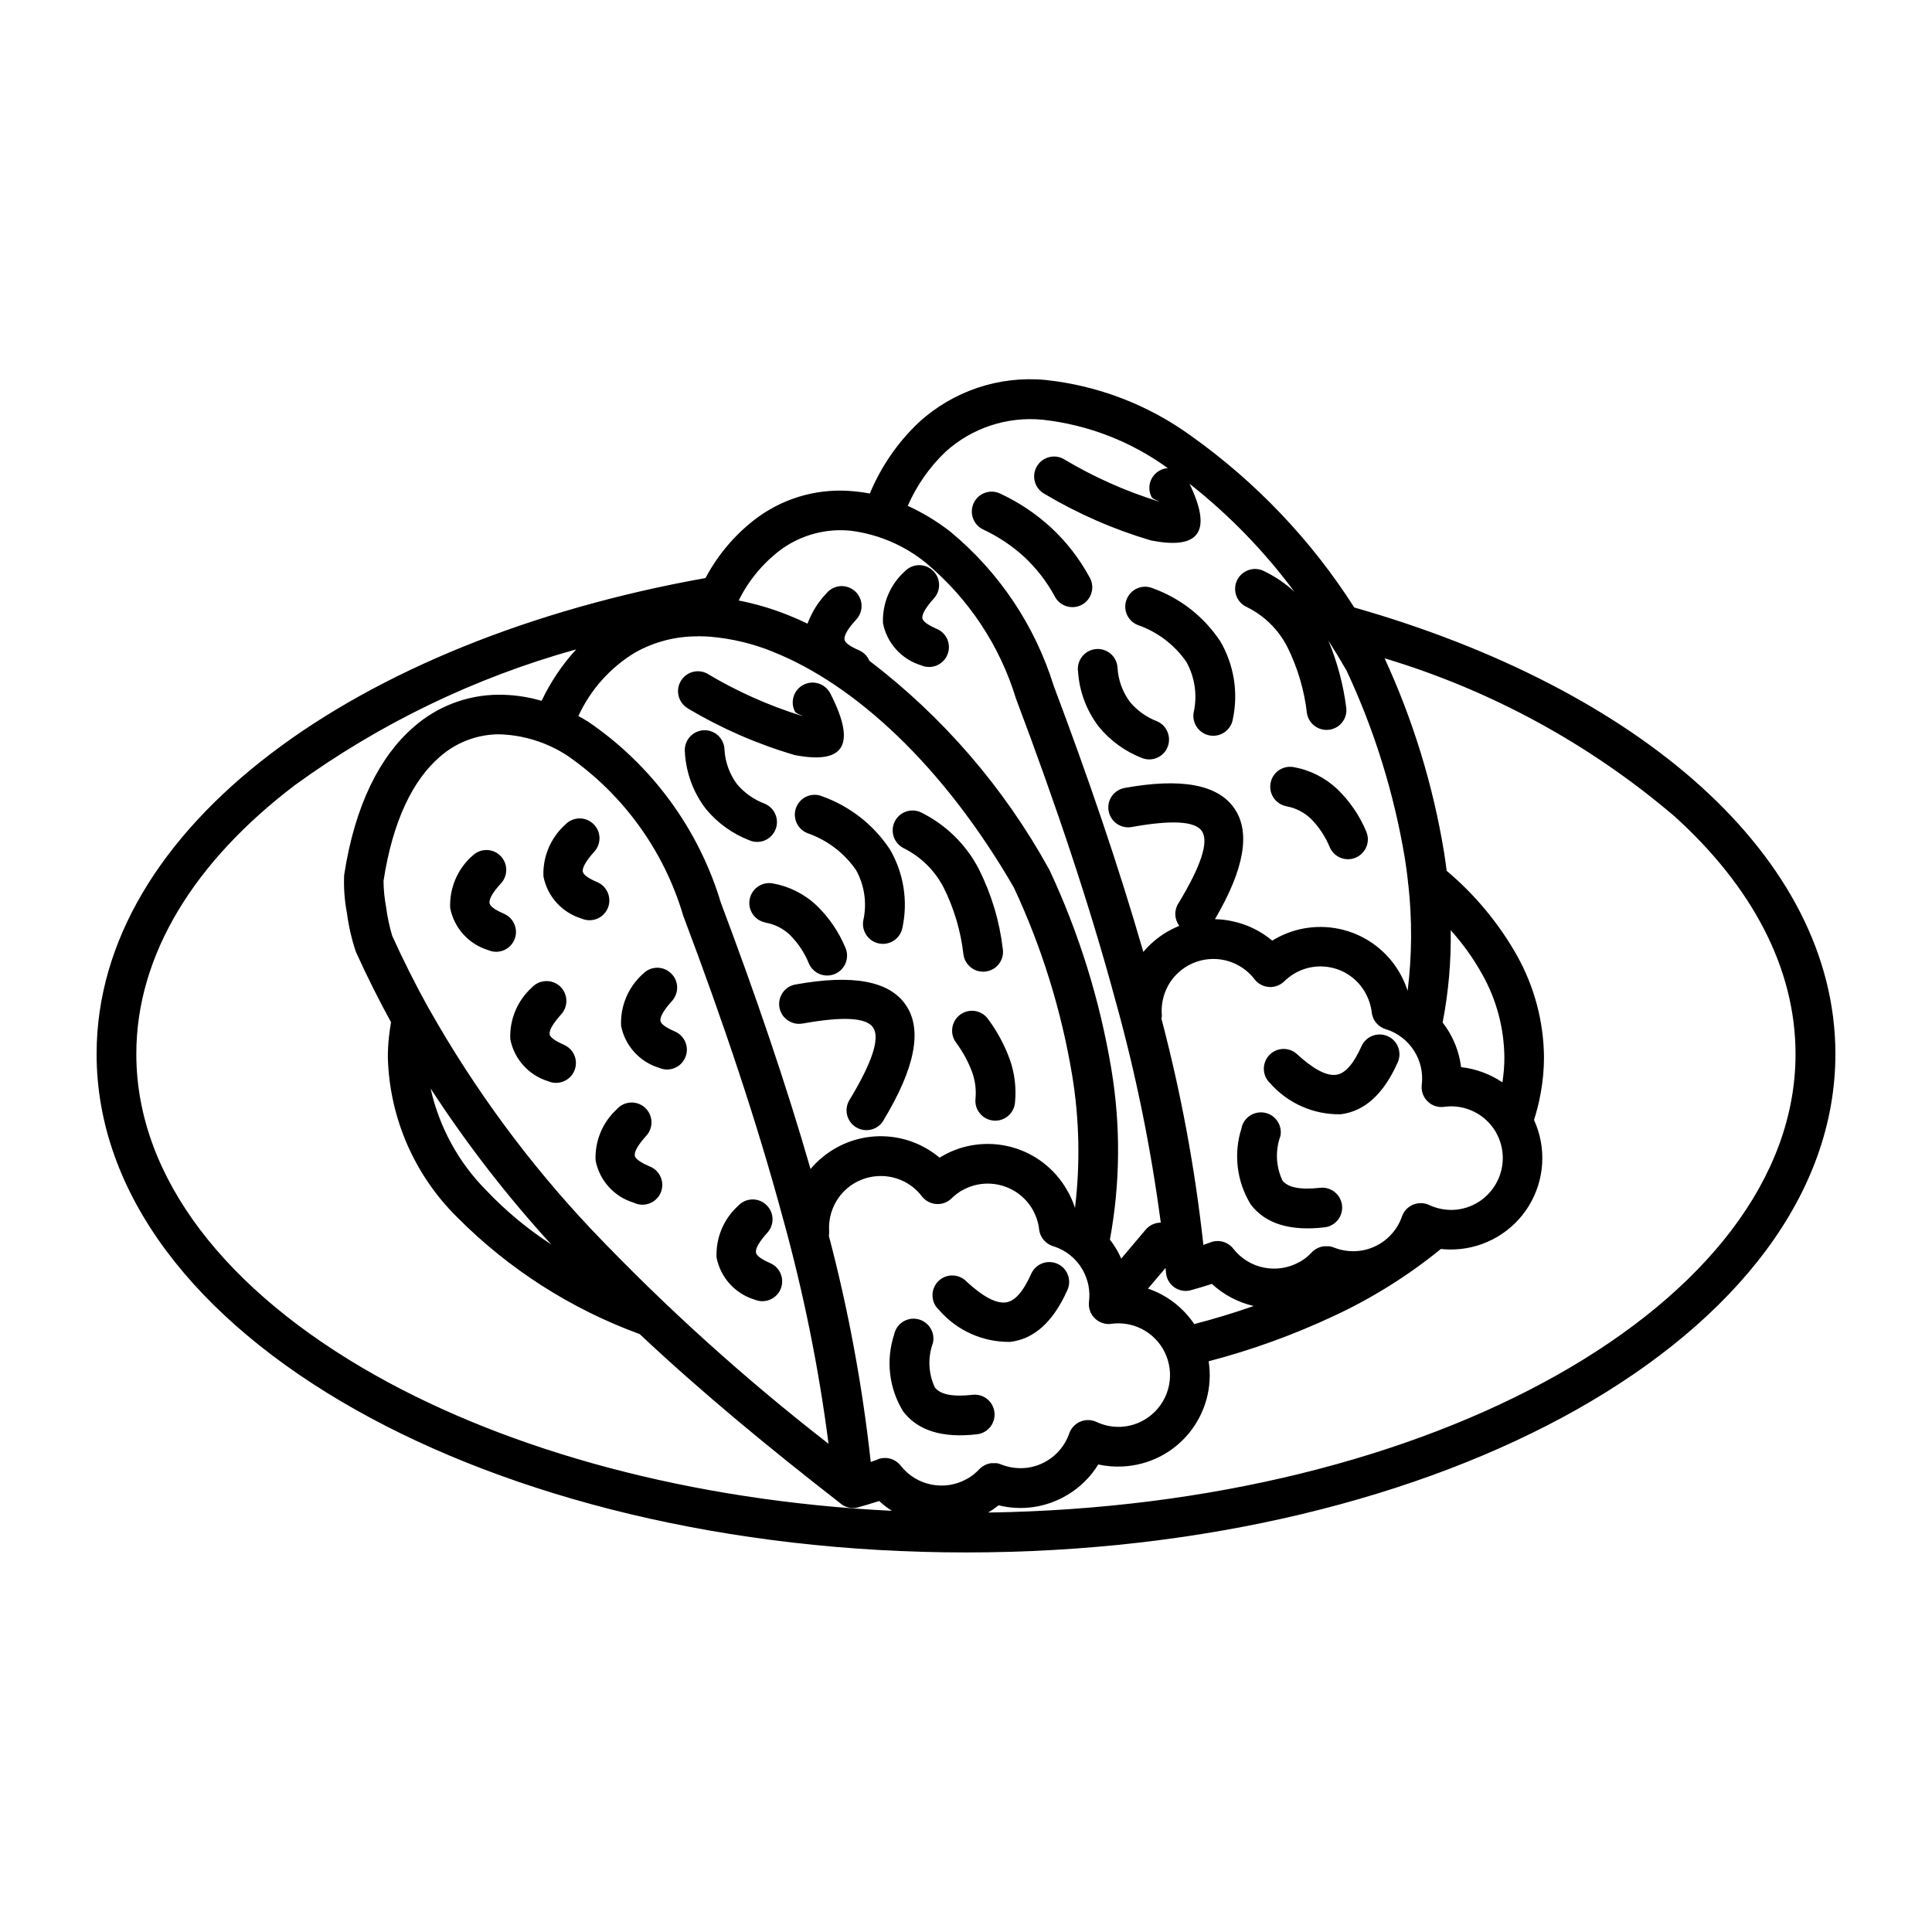 <?xml version="1.0" encoding="UTF-8"?>
<svg width="100pt" height="100pt" version="1.1" viewBox="0 0 100 100" xmlns="http://www.w3.org/2000/svg">
 <path d="m36.742 32.953c-0.051 0-0.102 0-0.152-0.008-0.16-0.008-0.316-0.012-0.477-0.012l0.004 0.004c-1.145-0.008-2.269 0.285-3.262 0.848-1.277 0.777-2.293 1.918-2.918 3.277 0.168 0.09 0.336 0.188 0.5 0.289 3.297 2.242 5.727 5.555 6.875 9.375 1.781 4.727 3.363 9.348 4.641 13.781 0.359-0.426 0.789-0.785 1.27-1.062 1.723-0.996 3.887-0.805 5.41 0.477l0.062-0.039c0.02-0.012 0.039-0.023 0.059-0.035 1.086-0.633 2.379-0.801 3.594-0.477 1.211 0.324 2.246 1.121 2.871 2.211 0.164 0.277 0.301 0.574 0.402 0.883l0.02 0.059c0.277-2.289 0.227-4.606-0.148-6.879-0.559-3.356-1.574-6.621-3.016-9.707-3.644-6.301-8.219-10.5-12.445-12.191h0.004c-1.055-0.434-2.168-0.699-3.301-0.793zm36.152 12.824c0.203 1.832 0.191 3.68-0.035 5.508l-0.02-0.059c-0.102-0.305-0.234-0.602-0.398-0.883-0.629-1.086-1.66-1.879-2.871-2.203-1.215-0.324-2.508-0.156-3.594 0.473l-0.125 0.074c-0.609-0.512-1.34-0.863-2.121-1.016-0.277-0.059-0.559-0.09-0.844-0.094 1.527-2.602 1.84-4.488 1.023-5.707-0.855-1.277-2.785-1.613-5.699-1.086-0.559 0.102-0.93 0.637-0.828 1.191 0.102 0.559 0.633 0.93 1.191 0.832 2.051-0.371 3.285-0.312 3.637 0.211 0.363 0.543-0.023 1.777-1.227 3.758v-0.004c-0.219 0.359-0.195 0.812 0.055 1.148-0.203 0.086-0.406 0.184-0.598 0.293-0.48 0.277-0.906 0.637-1.262 1.059-1.277-4.434-2.859-9.055-4.641-13.781-0.969-3.117-2.828-5.887-5.344-7.969-0.68-0.531-1.422-0.98-2.207-1.34 0.457-1.047 1.117-1.992 1.941-2.785 1.367-1.246 3.199-1.852 5.039-1.672 2.34 0.258 4.57 1.121 6.477 2.504-0.344 0.027-0.652 0.223-0.824 0.527-0.168 0.301-0.172 0.668-0.012 0.973 0.062 0.121 0.52 0.258 0.352 0.223-1.719-0.535-3.371-1.273-4.914-2.199-0.5-0.27-1.125-0.082-1.395 0.418-0.27 0.5-0.082 1.125 0.418 1.395 1.727 1.027 3.574 1.836 5.5 2.406 2.352 0.465 3.273-0.301 2-2.934 2.051 1.613 3.875 3.496 5.43 5.59-0.465-0.43-0.992-0.785-1.562-1.062-0.246-0.129-0.535-0.152-0.801-0.062-0.262 0.086-0.48 0.277-0.602 0.527s-0.137 0.539-0.043 0.801 0.293 0.473 0.547 0.59c0.902 0.445 1.637 1.168 2.094 2.062 0.535 1.078 0.879 2.238 1.016 3.434 0.09 0.551 0.605 0.93 1.16 0.852 0.555-0.078 0.945-0.586 0.875-1.141-0.152-1.195-0.465-2.359-0.926-3.473 0.32 0.5 0.633 1.016 0.938 1.547 1.445 3.082 2.457 6.348 3.019 9.707 0.066 0.41 0.121 0.82 0.164 1.223h-0.004c0.004 0.047 0.008 0.094 0.016 0.145zm1.984-0.711c-0.039-0.32-0.086-0.645-0.137-0.973v0.004c-0.57-3.465-1.605-6.836-3.074-10.023 5.519 1.656 10.629 4.445 15.012 8.184 3.969 3.594 6.258 7.812 6.258 12.301 0 6.441-4.719 12.32-12.352 16.617-7.562 4.258-17.934 6.945-29.441 7.113l0.008-0.008h0.004c0.18-0.105 0.348-0.223 0.512-0.352l0.016-0.012v-0.004c1.188 0.297 2.445 0.117 3.5-0.5 0.02-0.012 0.039-0.023 0.059-0.039l0.004 0.004c0.652-0.391 1.203-0.93 1.598-1.578 0.41 0.09 0.828 0.125 1.246 0.105 1.344-0.059 2.598-0.684 3.449-1.723 0.855-1.043 1.227-2.394 1.02-3.723 2.227-0.582 4.394-1.367 6.477-2.344 1.984-0.922 3.848-2.086 5.543-3.469 0.242 0.027 0.484 0.035 0.73 0.023 1.57-0.07 3.008-0.918 3.828-2.262 0.82-1.344 0.918-3.008 0.262-4.438 0.145-0.453 0.262-0.914 0.344-1.383 0.113-0.609 0.172-1.23 0.172-1.852-0.012-1.848-0.496-3.664-1.398-5.277-0.945-1.672-2.18-3.16-3.648-4.391zm2.566 13.566c-0.023-0.039-0.047-0.074-0.066-0.113-0.266-0.422-0.641-0.762-1.086-0.98-0.461-0.227-0.977-0.316-1.488-0.258-0.102 0.02-0.211 0.023-0.316 0.012-0.562-0.066-0.965-0.578-0.898-1.145 0.156-1.266-0.609-2.469-1.824-2.867-0.414-0.105-0.719-0.457-0.766-0.883-0.02-0.18-0.062-0.355-0.117-0.527-0.059-0.172-0.133-0.34-0.223-0.5-0.379-0.672-1.031-1.145-1.789-1.297-0.754-0.152-1.539 0.031-2.148 0.504-0.082 0.062-0.16 0.129-0.234 0.199-0.035 0.035-0.074 0.07-0.117 0.102-0.215 0.164-0.488 0.238-0.758 0.199-0.27-0.035-0.516-0.176-0.68-0.395-0.555-0.719-1.438-1.113-2.34-1.039-0.906 0.07-1.715 0.598-2.148 1.398-0.227 0.43-0.34 0.914-0.316 1.402 0.012 0.098 0.008 0.195-0.012 0.293 1.012 3.84 1.738 7.75 2.168 11.699 0.109-0.039 0.223-0.078 0.34-0.121 0.43-0.18 0.926-0.047 1.211 0.32 0.82 1.051 2.293 1.336 3.445 0.672 0.02-0.012 0.035-0.02 0.051-0.027 0.098-0.059 0.191-0.125 0.281-0.195 0.102-0.082 0.195-0.168 0.281-0.262 0.016-0.016 0.027-0.027 0.039-0.043l0.02-0.016 0.016-0.016h0.004c0.156-0.133 0.348-0.219 0.551-0.242h0.281c0.086 0.012 0.168 0.035 0.25 0.07 0.371 0.145 0.773 0.207 1.172 0.18 0.406-0.027 0.797-0.148 1.145-0.352l0.051-0.027c0.258-0.156 0.484-0.352 0.676-0.586 0.191-0.227 0.34-0.484 0.445-0.766 0.016-0.051 0.035-0.105 0.059-0.156 0.238-0.516 0.852-0.738 1.367-0.5 0.391 0.184 0.824 0.27 1.254 0.254 0.93-0.043 1.77-0.566 2.219-1.379 0.453-0.812 0.453-1.801 0-2.609zm0.32-2.602c0.066-0.426 0.102-0.859 0.102-1.289-0.012-1.508-0.402-2.988-1.141-4.301-0.457-0.824-1.008-1.594-1.637-2.293 0.027 1.605-0.113 3.203-0.418 4.777 0.445 0.574 0.754 1.242 0.898 1.953 0.023 0.121 0.043 0.238 0.059 0.359h0.004c0.766 0.086 1.5 0.359 2.137 0.789zm-15.949 12.504c1.066-0.277 2.094-0.59 3.082-0.938v0.004c-0.812-0.188-1.562-0.582-2.172-1.148-0.066 0.023-0.133 0.043-0.199 0.066-0.25 0.078-0.516 0.16-0.801 0.238-0.09 0.031-0.184 0.051-0.277 0.059-0.562 0.043-1.055-0.383-1.098-0.949-0.008-0.078-0.012-0.16-0.02-0.238l-0.91 1.07c0.977 0.332 1.816 0.98 2.394 1.836zm-28.707 0.516c3.219 3.027 6.699 5.891 10.359 8.738 0.207 0.191 0.484 0.285 0.766 0.266 0.094-0.008 0.184-0.027 0.273-0.062 0.281-0.078 0.551-0.156 0.801-0.238l0.199-0.062c0.203 0.188 0.422 0.359 0.656 0.508-10.43-0.516-19.785-3.102-26.754-7.027-7.633-4.301-12.352-10.18-12.352-16.617 0-5.176 3.047-9.992 8.199-13.91l0.004-0.004c4.398-3.195 9.332-5.574 14.566-7.031-0.727 0.793-1.328 1.691-1.793 2.664-0.727-0.215-1.484-0.32-2.242-0.316-1.613 0.012-3.172 0.605-4.383 1.676-1.719 1.488-3.035 4-3.594 7.66-0.027 0.66 0.02 1.32 0.145 1.969 0.09 0.688 0.246 1.363 0.469 2.019 0.566 1.246 1.172 2.457 1.812 3.625-0.039 0.234-0.074 0.473-0.102 0.719v0.004c-0.043 0.367-0.062 0.738-0.062 1.109 0.086 3.121 1.375 6.086 3.602 8.277 2.664 2.68 5.883 4.738 9.434 6.035zm-10.91-16.84c-0.676-1.215-1.309-2.473-1.898-3.773-0.145-0.488-0.25-0.984-0.316-1.488-0.082-0.445-0.129-0.898-0.133-1.352 0.48-3.137 1.539-5.231 2.898-6.41 0.84-0.75 1.926-1.168 3.051-1.18 1.266 0.027 2.5 0.41 3.562 1.102 2.887 1.992 5.004 4.918 6 8.281 0.004 0.02 0.016 0.043 0.023 0.062 2.031 5.387 3.801 10.633 5.144 15.629v-0.004c1.059 3.824 1.848 7.719 2.356 11.652-4.356-3.383-8.453-7.082-12.254-11.074-3.25-3.441-6.066-7.266-8.395-11.383-0.012-0.02-0.023-0.043-0.035-0.062zm0.094 4.148c0.445 1.984 1.441 3.809 2.875 5.254 1.008 1.062 2.141 2.004 3.367 2.801-2.297-2.512-4.379-5.203-6.234-8.055zm47.809-24.914c7.371 2.102 13.594 5.328 17.961 9.285 4.398 3.992 6.938 8.727 6.938 13.824 0 7.246-5.121 13.746-13.406 18.414-8.102 4.562-19.273 7.387-31.594 7.387s-23.492-2.824-31.594-7.387c-8.285-4.668-13.406-11.168-13.406-18.414 0-5.856 3.356-11.234 9.023-15.547 5.574-4.242 13.418-7.465 22.492-9.086v0.004c0.672-1.273 1.629-2.375 2.797-3.215 1.43-1.004 3.172-1.457 4.91-1.277 0.27 0.023 0.535 0.062 0.801 0.113 0.574-1.383 1.43-2.633 2.516-3.664 1.777-1.637 4.164-2.441 6.57-2.215 2.723 0.289 5.324 1.285 7.539 2.894 3.363 2.391 6.231 5.406 8.449 8.883zm-23.281-1.855c0.379-0.418 1.027-0.453 1.449-0.07 0.422 0.379 0.453 1.027 0.074 1.449-0.414 0.461-0.625 0.809-0.602 1.027 0.02 0.16 0.262 0.344 0.746 0.555 0.254 0.109 0.453 0.309 0.555 0.562 0.102 0.254 0.098 0.539-0.012 0.789-0.105 0.254-0.312 0.449-0.566 0.551-0.254 0.098-0.539 0.094-0.789-0.016-1.012-0.309-1.77-1.148-1.973-2.184-0.039-1.008 0.367-1.984 1.113-2.664zm-4.031 1.109c-0.438 0.453-0.773 0.992-0.992 1.582-0.332-0.16-0.668-0.309-1-0.441-0.828-0.332-1.688-0.586-2.562-0.758 0.523-1.062 1.297-1.984 2.254-2.684 1.031-0.723 2.289-1.055 3.543-0.926 1.43 0.18 2.785 0.758 3.898 1.668 2.199 1.836 3.816 4.269 4.652 7.008 0.008 0.02 0.016 0.043 0.023 0.062 2.031 5.387 3.801 10.633 5.144 15.629v-0.004c1.043 3.758 1.82 7.582 2.332 11.449-0.301 0-0.586 0.133-0.781 0.363l-1.266 1.5c-0.066-0.156-0.145-0.305-0.227-0.453-0.109-0.184-0.227-0.363-0.359-0.531 0.539-2.918 0.562-5.906 0.074-8.832-0.594-3.559-1.668-7.019-3.195-10.285-0.02-0.043-0.043-0.082-0.066-0.121-2.312-4.176-5.465-7.828-9.262-10.723-0.102-0.242-0.297-0.438-0.539-0.543-0.488-0.211-0.727-0.398-0.75-0.555-0.027-0.223 0.18-0.57 0.602-1.027v-0.004c0.191-0.199 0.293-0.469 0.281-0.746-0.008-0.277-0.129-0.539-0.336-0.723-0.207-0.188-0.477-0.281-0.754-0.266-0.277 0.02-0.535 0.148-0.715 0.359zm-4.59 31.723c0.383-0.422 1.031-0.453 1.449-0.07 0.422 0.379 0.453 1.027 0.074 1.449-0.414 0.461-0.625 0.809-0.594 1.027 0.02 0.16 0.262 0.344 0.746 0.555 0.516 0.23 0.75 0.828 0.527 1.348-0.223 0.516-0.82 0.758-1.34 0.539-1.012-0.305-1.77-1.145-1.973-2.184-0.043-1.008 0.363-1.984 1.109-2.664zm-6.266-5.016c0.383-0.422 1.031-0.453 1.449-0.074 0.422 0.379 0.453 1.031 0.074 1.449-0.414 0.461-0.625 0.809-0.602 1.027 0.02 0.16 0.262 0.344 0.746 0.555l0.004 0.004c0.266 0.094 0.48 0.297 0.59 0.555 0.113 0.258 0.113 0.551 0.004 0.812-0.109 0.258-0.324 0.461-0.59 0.559-0.262 0.098-0.555 0.082-0.809-0.043-1.012-0.305-1.77-1.145-1.973-2.184-0.043-1.008 0.363-1.98 1.109-2.66zm1.328-6.977c0.383-0.422 1.031-0.453 1.449-0.07 0.422 0.379 0.453 1.027 0.074 1.449-0.414 0.461-0.625 0.809-0.602 1.027 0.02 0.16 0.262 0.344 0.75 0.555 0.52 0.227 0.762 0.828 0.535 1.348-0.223 0.523-0.828 0.762-1.348 0.535-1.012-0.305-1.77-1.145-1.973-2.18-0.043-1.008 0.363-1.984 1.109-2.664zm-5.734 0.688c0.383-0.418 1.031-0.449 1.453-0.07 0.418 0.383 0.449 1.031 0.07 1.453-0.414 0.461-0.625 0.809-0.602 1.027 0.02 0.16 0.262 0.344 0.75 0.555v0.004c0.516 0.227 0.75 0.824 0.527 1.344-0.223 0.516-0.824 0.758-1.34 0.539-1.012-0.305-1.773-1.145-1.973-2.184-0.043-1.008 0.363-1.984 1.109-2.664zm1.715-8.418c0.383-0.418 1.031-0.453 1.449-0.07 0.422 0.379 0.453 1.027 0.074 1.449-0.414 0.461-0.625 0.809-0.602 1.027 0.02 0.16 0.262 0.344 0.746 0.555h0.004c0.25 0.105 0.449 0.309 0.551 0.562 0.102 0.254 0.102 0.539-0.008 0.789-0.109 0.254-0.312 0.449-0.566 0.551-0.258 0.098-0.539 0.094-0.789-0.016-1.012-0.309-1.773-1.145-1.973-2.184-0.043-1.008 0.367-1.984 1.113-2.664zm19.391 25.137c0.922 1.051 2.258 1.641 3.656 1.621 1.219-0.145 2.215-1.012 2.961-2.688 0.23-0.516 0-1.125-0.52-1.355-0.52-0.23-1.125 0-1.355 0.52-0.426 0.949-0.863 1.426-1.32 1.48-0.52 0.062-1.199-0.316-2.031-1.082v-0.004c-0.195-0.199-0.465-0.312-0.746-0.309-0.281 0-0.547 0.121-0.738 0.324-0.191 0.207-0.293 0.484-0.273 0.766s0.148 0.539 0.367 0.719zm-2.356 1.254v-0.004c-0.434 1.332-0.262 2.785 0.473 3.973 0.742 0.973 1.992 1.391 3.816 1.18 0.566-0.062 0.973-0.574 0.906-1.137-0.062-0.566-0.574-0.973-1.137-0.906-1.035 0.117-1.672-0.02-1.949-0.383-0.336-0.723-0.371-1.551-0.098-2.301 0.062-0.27 0.012-0.551-0.137-0.781-0.148-0.234-0.383-0.395-0.652-0.453s-0.551-0.004-0.781 0.148c-0.23 0.152-0.387 0.391-0.441 0.66zm-21.867-24.758c-0.746 0.68-1.152 1.66-1.109 2.668 0.203 1.035 0.961 1.875 1.973 2.18 0.52 0.227 1.121-0.012 1.348-0.535 0.227-0.52-0.016-1.121-0.535-1.348-0.488-0.211-0.727-0.395-0.75-0.555-0.027-0.223 0.18-0.57 0.602-1.027 0.379-0.422 0.348-1.07-0.074-1.453-0.418-0.379-1.066-0.348-1.449 0.074zm21 31.219-0.34 0.121c-0.434-3.949-1.156-7.859-2.168-11.703 0.016-0.094 0.02-0.195 0.012-0.293-0.023-0.488 0.086-0.969 0.316-1.398 0.43-0.801 1.238-1.328 2.144-1.398 0.906-0.074 1.789 0.316 2.34 1.039 0.168 0.215 0.41 0.359 0.684 0.395 0.27 0.035 0.543-0.035 0.758-0.203 0.043-0.031 0.078-0.062 0.113-0.098 0.074-0.074 0.152-0.141 0.234-0.203 0.086-0.062 0.164-0.117 0.234-0.164l0.047-0.027 0.004 0.004c1.277-0.738 2.914-0.301 3.656 0.977 0.09 0.16 0.164 0.328 0.223 0.5 0.059 0.172 0.098 0.352 0.117 0.531 0.047 0.422 0.352 0.773 0.762 0.883 0.629 0.203 1.16 0.633 1.488 1.207 0.141 0.25 0.242 0.52 0.301 0.801 0.055 0.281 0.066 0.574 0.031 0.859-0.039 0.328 0.078 0.652 0.32 0.875 0.238 0.223 0.574 0.32 0.895 0.258 0.512-0.059 1.027 0.031 1.488 0.258 1.098 0.543 1.684 1.758 1.434 2.953-0.25 1.195-1.277 2.07-2.496 2.129-0.434 0.016-0.863-0.07-1.254-0.254-0.52-0.242-1.129-0.016-1.371 0.5-0.023 0.051-0.043 0.102-0.059 0.156-0.211 0.562-0.605 1.039-1.121 1.352l-0.051 0.027h0.004c-0.352 0.203-0.742 0.324-1.145 0.352-0.402 0.027-0.801-0.035-1.176-0.18-0.078-0.035-0.164-0.059-0.25-0.074h-0.277c-0.203 0.027-0.395 0.113-0.551 0.246l-0.031 0.031h-0.004c-0.016 0.012-0.027 0.027-0.039 0.043-0.168 0.18-0.355 0.332-0.566 0.457l-0.051 0.027h0.004c-1.156 0.664-2.629 0.379-3.449-0.672-0.285-0.367-0.781-0.5-1.211-0.32zm7.129-18.461-0.004-0.004c-0.059 0.566-0.566 0.977-1.129 0.914-0.566-0.059-0.977-0.566-0.914-1.129 0.043-0.473-0.016-0.945-0.18-1.391-0.203-0.539-0.48-1.047-0.824-1.512-0.168-0.223-0.238-0.5-0.195-0.777 0.043-0.273 0.191-0.52 0.418-0.68 0.227-0.164 0.512-0.227 0.785-0.176 0.273 0.051 0.512 0.211 0.668 0.441 0.457 0.621 0.824 1.305 1.09 2.027 0.266 0.73 0.359 1.512 0.281 2.281zm-10.977-4.117c-0.27 0.055-0.555 0-0.781-0.156-0.23-0.152-0.387-0.395-0.438-0.668-0.047-0.273 0.016-0.555 0.176-0.777 0.16-0.227 0.406-0.379 0.68-0.418 2.922-0.527 4.848-0.191 5.699 1.086 0.844 1.258 0.48 3.227-1.18 5.965h0.004c-0.293 0.484-0.926 0.637-1.41 0.344-0.484-0.293-0.641-0.922-0.348-1.406 1.199-1.98 1.59-3.215 1.227-3.758-0.352-0.523-1.586-0.578-3.637-0.207zm-1.938-5.223c-0.555-0.102-0.922-0.633-0.824-1.188 0.098-0.555 0.621-0.93 1.18-0.84 0.855 0.148 1.652 0.547 2.285 1.145 0.641 0.617 1.148 1.359 1.492 2.184 0.227 0.52-0.008 1.125-0.527 1.355-0.523 0.23-1.129-0.008-1.359-0.527-0.227-0.562-0.566-1.074-1-1.5-0.344-0.324-0.777-0.543-1.246-0.621zm-4.168-8.77c-0.043-0.281 0.035-0.566 0.207-0.789 0.176-0.223 0.438-0.363 0.719-0.391 0.281-0.023 0.562 0.07 0.773 0.258 0.211 0.191 0.336 0.457 0.344 0.742 0.035 0.648 0.262 1.27 0.648 1.789 0.379 0.449 0.863 0.793 1.41 1 0.258 0.102 0.465 0.301 0.574 0.555 0.109 0.254 0.113 0.543 0.004 0.801-0.105 0.254-0.309 0.457-0.566 0.562-0.258 0.102-0.547 0.094-0.801-0.02-0.871-0.34-1.637-0.895-2.231-1.613-0.641-0.832-1.016-1.84-1.086-2.887zm11.301 4.914c-0.492-0.258-0.691-0.863-0.449-1.363 0.242-0.5 0.84-0.719 1.348-0.488 1.293 0.633 2.348 1.664 3.008 2.941 0.648 1.289 1.07 2.684 1.238 4.117 0.047 0.273-0.02 0.551-0.184 0.773-0.164 0.227-0.41 0.371-0.684 0.41-0.277 0.039-0.555-0.031-0.773-0.203-0.219-0.168-0.363-0.418-0.395-0.691-0.137-1.195-0.48-2.356-1.016-3.434-0.457-0.895-1.191-1.617-2.094-2.062zm-4.981-0.777c-0.523-0.215-0.773-0.816-0.559-1.34 0.215-0.527 0.816-0.777 1.34-0.559 1.441 0.516 2.676 1.484 3.516 2.766 0.699 1.211 0.93 2.644 0.641 4.016-0.098 0.559-0.629 0.938-1.188 0.84-0.562-0.094-0.938-0.625-0.844-1.188 0.199-0.887 0.07-1.816-0.371-2.613-0.617-0.895-1.504-1.566-2.531-1.918zm-6.168-6.449c-0.48-0.277-0.656-0.891-0.391-1.379 0.262-0.492 0.867-0.684 1.367-0.434 1.543 0.926 3.195 1.664 4.914 2.199 0.164 0.031-0.289-0.102-0.352-0.223-0.262-0.504-0.062-1.125 0.441-1.387 0.508-0.258 1.125-0.059 1.387 0.445 1.461 2.844 0.559 3.664-1.871 3.188v-0.004c-1.926-0.566-3.773-1.375-5.5-2.402zm30.121 19.387c0.922 1.051 2.258 1.645 3.656 1.621 1.215-0.145 2.215-1.008 2.961-2.688 0.23-0.516 0-1.125-0.52-1.355-0.52-0.23-1.125 0.004-1.355 0.52-0.426 0.949-0.863 1.426-1.32 1.48-0.52 0.062-1.199-0.316-2.031-1.082-0.418-0.371-1.055-0.336-1.43 0.07-0.379 0.41-0.363 1.047 0.039 1.434zm-1.461 2.316v0.004c-0.434 1.328-0.262 2.781 0.473 3.973 0.742 0.973 1.992 1.391 3.816 1.18 0.566-0.066 0.969-0.574 0.906-1.141-0.066-0.566-0.574-0.969-1.141-0.906-1.035 0.117-1.672-0.02-1.949-0.383h0.004c-0.34-0.723-0.375-1.551-0.102-2.301 0.105-0.551-0.25-1.082-0.797-1.199-0.551-0.113-1.09 0.23-1.215 0.773zm2.316-16.637h-0.004c0.469 0.082 0.902 0.301 1.25 0.625 0.43 0.426 0.77 0.938 1 1.5 0.227 0.52 0.836 0.758 1.355 0.527s0.758-0.836 0.527-1.355c-0.344-0.824-0.852-1.566-1.492-2.184-0.633-0.598-1.426-0.996-2.285-1.145-0.555-0.086-1.078 0.285-1.172 0.84-0.098 0.555 0.266 1.082 0.816 1.188zm-10.785-7h-0.004c-0.031-0.273 0.051-0.551 0.227-0.762 0.172-0.215 0.426-0.352 0.703-0.375 0.273-0.027 0.547 0.062 0.758 0.238 0.211 0.18 0.34 0.438 0.359 0.715 0.035 0.648 0.262 1.27 0.648 1.789 0.379 0.449 0.863 0.793 1.41 1 0.508 0.227 0.742 0.82 0.531 1.336-0.215 0.516-0.801 0.766-1.32 0.562-0.871-0.336-1.637-0.895-2.231-1.613-0.641-0.836-1.02-1.84-1.082-2.891zm3.086-2.387h-0.004c1.027 0.355 1.914 1.027 2.531 1.922 0.438 0.797 0.57 1.727 0.371 2.613-0.094 0.559 0.281 1.09 0.84 1.188 0.562 0.094 1.094-0.281 1.188-0.844 0.293-1.371 0.062-2.801-0.637-4.012-0.84-1.281-2.074-2.25-3.512-2.766-0.527-0.219-1.125 0.035-1.34 0.559-0.219 0.523 0.031 1.125 0.559 1.34zm-7.988-4.938h-0.008c0.773 0.359 1.488 0.836 2.117 1.41 0.629 0.586 1.16 1.27 1.574 2.023 0.121 0.258 0.344 0.449 0.613 0.535 0.27 0.086 0.562 0.059 0.812-0.078 0.246-0.137 0.426-0.367 0.496-0.641 0.074-0.273 0.027-0.566-0.121-0.805-0.52-0.953-1.188-1.812-1.984-2.551-0.781-0.715-1.668-1.309-2.629-1.754-0.512-0.246-1.125-0.023-1.367 0.488-0.242 0.516-0.023 1.129 0.488 1.371z" fill-rule="evenodd"/>
</svg>
